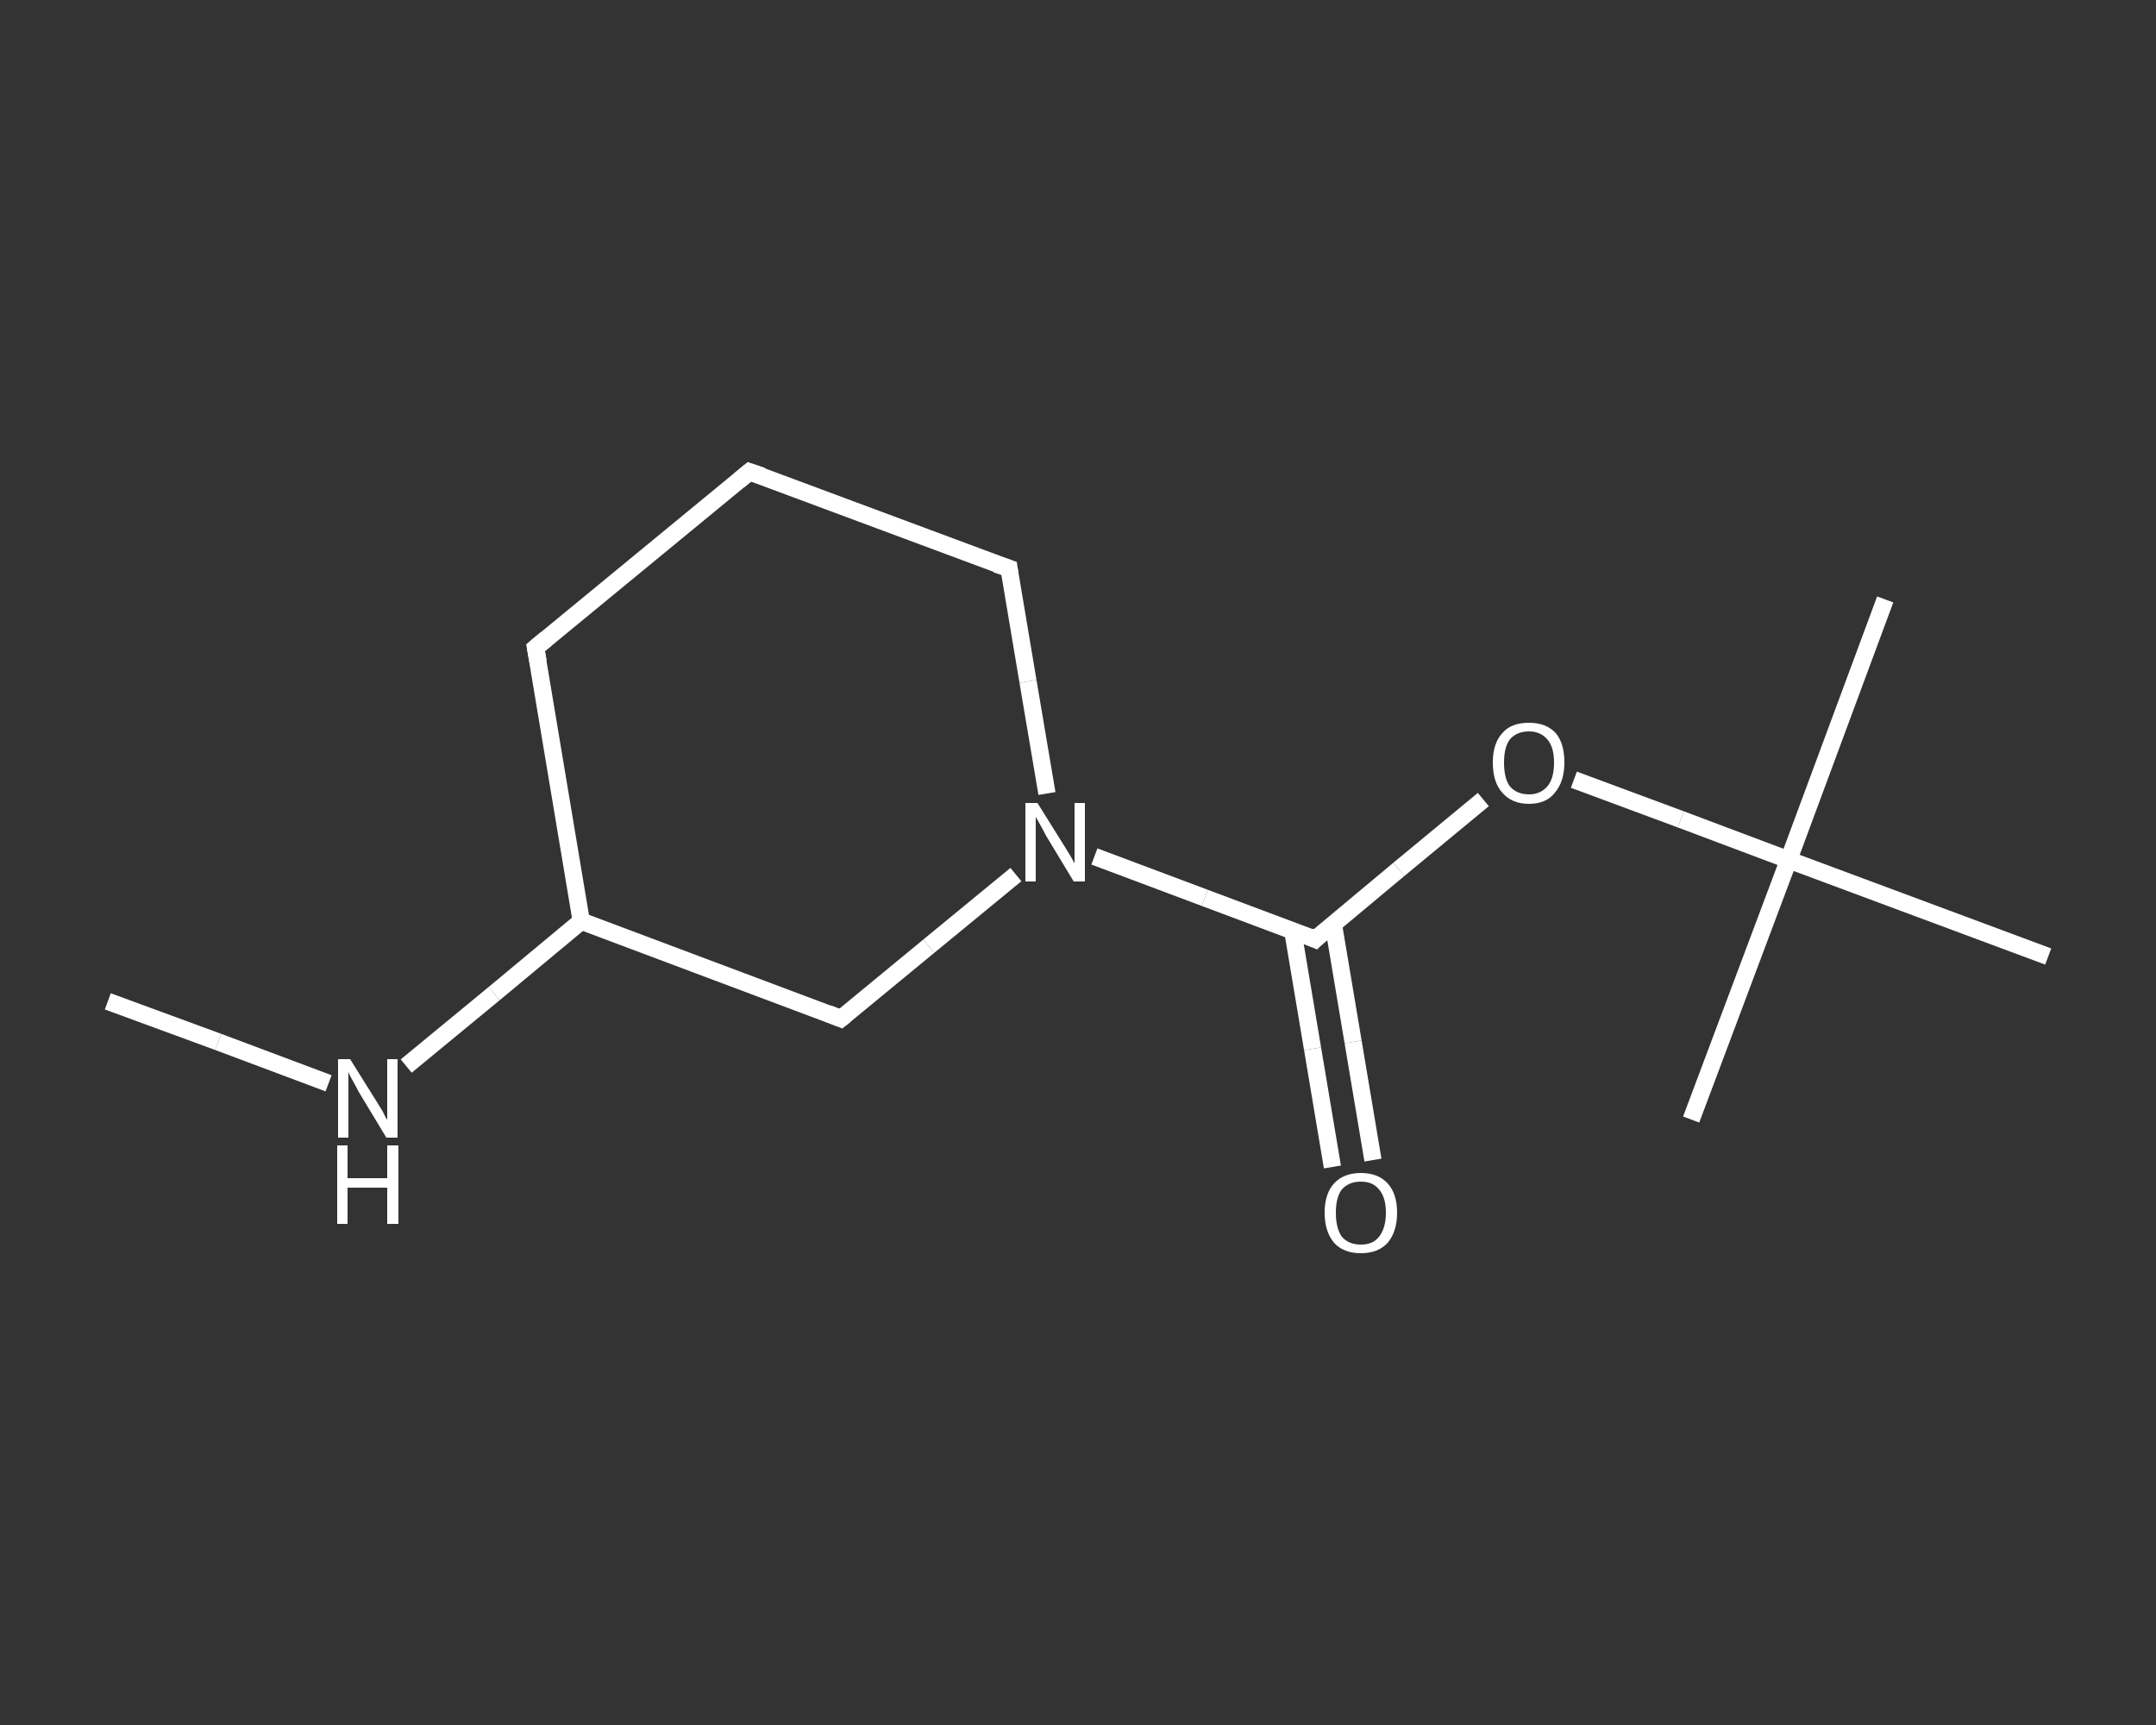 <?xml version='1.0' encoding='iso-8859-1'?>
<svg version='1.1' baseProfile='full'
              xmlns='http://www.w3.org/2000/svg'
                      xmlns:rdkit='http://www.rdkit.org/xml'
                      xmlns:xlink='http://www.w3.org/1999/xlink'
                  xml:space='preserve'
width='250px' height='200px' viewBox='0 0 250 200'>
<rect x="0" y="0" width="250" height="200" fill="#333333" stroke="none"/>
<!-- END OF HEADER -->
<rect style='opacity:1.0;fill:transparent;stroke:none' width='250.0' height='200.0' x='0.0' y='0.0'> </rect>
<path class='bond-0 atom-0 atom-1' d='M 12.5,116.1 L 25.3,120.8' style='fill:none;fill-rule:evenodd;stroke:#FFFFFF;stroke-width:2.0px;stroke-linecap:butt;stroke-linejoin:miter;stroke-opacity:1' />
<path class='bond-0 atom-0 atom-1' d='M 25.3,120.8 L 38.1,125.6' style='fill:none;fill-rule:evenodd;stroke:#FFFFFF;stroke-width:2.0px;stroke-linecap:butt;stroke-linejoin:miter;stroke-opacity:1' />
<path class='bond-1 atom-1 atom-2' d='M 47.1,123.6 L 57.3,115.2' style='fill:none;fill-rule:evenodd;stroke:#FFFFFF;stroke-width:2.0px;stroke-linecap:butt;stroke-linejoin:miter;stroke-opacity:1' />
<path class='bond-1 atom-1 atom-2' d='M 57.3,115.2 L 67.4,106.8' style='fill:none;fill-rule:evenodd;stroke:#FFFFFF;stroke-width:2.0px;stroke-linecap:butt;stroke-linejoin:miter;stroke-opacity:1' />
<path class='bond-2 atom-2 atom-3' d='M 67.4,106.8 L 62.1,75.1' style='fill:none;fill-rule:evenodd;stroke:#FFFFFF;stroke-width:2.0px;stroke-linecap:butt;stroke-linejoin:miter;stroke-opacity:1' />
<path class='bond-3 atom-3 atom-4' d='M 62.1,75.1 L 86.9,54.7' style='fill:none;fill-rule:evenodd;stroke:#FFFFFF;stroke-width:2.0px;stroke-linecap:butt;stroke-linejoin:miter;stroke-opacity:1' />
<path class='bond-4 atom-4 atom-5' d='M 86.9,54.7 L 117.0,65.9' style='fill:none;fill-rule:evenodd;stroke:#FFFFFF;stroke-width:2.0px;stroke-linecap:butt;stroke-linejoin:miter;stroke-opacity:1' />
<path class='bond-5 atom-5 atom-6' d='M 117.0,65.9 L 119.2,79.0' style='fill:none;fill-rule:evenodd;stroke:#FFFFFF;stroke-width:2.0px;stroke-linecap:butt;stroke-linejoin:miter;stroke-opacity:1' />
<path class='bond-5 atom-5 atom-6' d='M 119.2,79.0 L 121.4,92.0' style='fill:none;fill-rule:evenodd;stroke:#FFFFFF;stroke-width:2.0px;stroke-linecap:butt;stroke-linejoin:miter;stroke-opacity:1' />
<path class='bond-6 atom-6 atom-7' d='M 126.9,99.3 L 139.7,104.1' style='fill:none;fill-rule:evenodd;stroke:#FFFFFF;stroke-width:2.0px;stroke-linecap:butt;stroke-linejoin:miter;stroke-opacity:1' />
<path class='bond-6 atom-6 atom-7' d='M 139.7,104.1 L 152.5,108.9' style='fill:none;fill-rule:evenodd;stroke:#FFFFFF;stroke-width:2.0px;stroke-linecap:butt;stroke-linejoin:miter;stroke-opacity:1' />
<path class='bond-7 atom-7 atom-8' d='M 149.9,107.9 L 152.2,121.6' style='fill:none;fill-rule:evenodd;stroke:#FFFFFF;stroke-width:2.0px;stroke-linecap:butt;stroke-linejoin:miter;stroke-opacity:1' />
<path class='bond-7 atom-7 atom-8' d='M 152.2,121.6 L 154.5,135.3' style='fill:none;fill-rule:evenodd;stroke:#FFFFFF;stroke-width:2.0px;stroke-linecap:butt;stroke-linejoin:miter;stroke-opacity:1' />
<path class='bond-7 atom-7 atom-8' d='M 154.6,107.1 L 156.9,120.8' style='fill:none;fill-rule:evenodd;stroke:#FFFFFF;stroke-width:2.0px;stroke-linecap:butt;stroke-linejoin:miter;stroke-opacity:1' />
<path class='bond-7 atom-7 atom-8' d='M 156.9,120.8 L 159.2,134.5' style='fill:none;fill-rule:evenodd;stroke:#FFFFFF;stroke-width:2.0px;stroke-linecap:butt;stroke-linejoin:miter;stroke-opacity:1' />
<path class='bond-8 atom-7 atom-9' d='M 152.5,108.9 L 162.2,100.8' style='fill:none;fill-rule:evenodd;stroke:#FFFFFF;stroke-width:2.0px;stroke-linecap:butt;stroke-linejoin:miter;stroke-opacity:1' />
<path class='bond-8 atom-7 atom-9' d='M 162.2,100.8 L 172.0,92.7' style='fill:none;fill-rule:evenodd;stroke:#FFFFFF;stroke-width:2.0px;stroke-linecap:butt;stroke-linejoin:miter;stroke-opacity:1' />
<path class='bond-9 atom-9 atom-10' d='M 182.5,90.4 L 194.9,95.0' style='fill:none;fill-rule:evenodd;stroke:#FFFFFF;stroke-width:2.0px;stroke-linecap:butt;stroke-linejoin:miter;stroke-opacity:1' />
<path class='bond-9 atom-9 atom-10' d='M 194.9,95.0 L 207.4,99.7' style='fill:none;fill-rule:evenodd;stroke:#FFFFFF;stroke-width:2.0px;stroke-linecap:butt;stroke-linejoin:miter;stroke-opacity:1' />
<path class='bond-10 atom-10 atom-11' d='M 207.4,99.7 L 218.6,69.5' style='fill:none;fill-rule:evenodd;stroke:#FFFFFF;stroke-width:2.0px;stroke-linecap:butt;stroke-linejoin:miter;stroke-opacity:1' />
<path class='bond-11 atom-10 atom-12' d='M 207.4,99.7 L 196.1,129.8' style='fill:none;fill-rule:evenodd;stroke:#FFFFFF;stroke-width:2.0px;stroke-linecap:butt;stroke-linejoin:miter;stroke-opacity:1' />
<path class='bond-12 atom-10 atom-13' d='M 207.4,99.7 L 237.5,110.9' style='fill:none;fill-rule:evenodd;stroke:#FFFFFF;stroke-width:2.0px;stroke-linecap:butt;stroke-linejoin:miter;stroke-opacity:1' />
<path class='bond-13 atom-6 atom-14' d='M 117.8,101.4 L 107.7,109.7' style='fill:none;fill-rule:evenodd;stroke:#FFFFFF;stroke-width:2.0px;stroke-linecap:butt;stroke-linejoin:miter;stroke-opacity:1' />
<path class='bond-13 atom-6 atom-14' d='M 107.7,109.7 L 97.5,118.1' style='fill:none;fill-rule:evenodd;stroke:#FFFFFF;stroke-width:2.0px;stroke-linecap:butt;stroke-linejoin:miter;stroke-opacity:1' />
<path class='bond-14 atom-14 atom-2' d='M 97.5,118.1 L 67.4,106.8' style='fill:none;fill-rule:evenodd;stroke:#FFFFFF;stroke-width:2.0px;stroke-linecap:butt;stroke-linejoin:miter;stroke-opacity:1' />
<path d='M 62.4,76.7 L 62.1,75.1 L 63.3,74.1' style='fill:none;stroke:#FFFFFF;stroke-width:2.0px;stroke-linecap:butt;stroke-linejoin:miter;stroke-opacity:1;' />
<path d='M 85.7,55.7 L 86.9,54.7 L 88.4,55.2' style='fill:none;stroke:#FFFFFF;stroke-width:2.0px;stroke-linecap:butt;stroke-linejoin:miter;stroke-opacity:1;' />
<path d='M 115.5,65.4 L 117.0,65.9 L 117.1,66.6' style='fill:none;stroke:#FFFFFF;stroke-width:2.0px;stroke-linecap:butt;stroke-linejoin:miter;stroke-opacity:1;' />
<path d='M 151.8,108.6 L 152.5,108.9 L 152.9,108.5' style='fill:none;stroke:#FFFFFF;stroke-width:2.0px;stroke-linecap:butt;stroke-linejoin:miter;stroke-opacity:1;' />
<path d='M 98.0,117.7 L 97.5,118.1 L 96.0,117.5' style='fill:none;stroke:#FFFFFF;stroke-width:2.0px;stroke-linecap:butt;stroke-linejoin:miter;stroke-opacity:1;' />
<path class='atom-1' d='M 40.6 122.8
L 43.6 127.6
Q 43.9 128.1, 44.4 128.9
Q 44.8 129.8, 44.9 129.8
L 44.9 122.8
L 46.1 122.8
L 46.1 131.9
L 44.8 131.9
L 41.6 126.6
Q 41.3 126.0, 40.9 125.3
Q 40.5 124.6, 40.4 124.3
L 40.4 131.9
L 39.2 131.9
L 39.2 122.8
L 40.6 122.8
' fill='#FFFFFF'/>
<path class='atom-1' d='M 39.1 132.8
L 40.3 132.8
L 40.3 136.6
L 44.9 136.6
L 44.9 132.8
L 46.2 132.8
L 46.2 141.9
L 44.9 141.9
L 44.9 137.7
L 40.3 137.7
L 40.3 141.9
L 39.1 141.9
L 39.1 132.8
' fill='#FFFFFF'/>
<path class='atom-6' d='M 120.3 93.1
L 123.3 97.9
Q 123.6 98.4, 124.1 99.2
Q 124.6 100.1, 124.6 100.1
L 124.6 93.1
L 125.8 93.1
L 125.8 102.2
L 124.5 102.2
L 121.3 96.9
Q 121.0 96.3, 120.6 95.6
Q 120.2 94.9, 120.1 94.7
L 120.1 102.2
L 118.9 102.2
L 118.9 93.1
L 120.3 93.1
' fill='#FFFFFF'/>
<path class='atom-8' d='M 153.6 140.6
Q 153.6 138.4, 154.7 137.2
Q 155.8 136.0, 157.8 136.0
Q 159.8 136.0, 160.9 137.2
Q 162.0 138.4, 162.0 140.6
Q 162.0 142.8, 160.9 144.1
Q 159.8 145.3, 157.8 145.3
Q 155.8 145.3, 154.7 144.1
Q 153.6 142.8, 153.6 140.6
M 157.8 144.3
Q 159.2 144.3, 159.9 143.4
Q 160.7 142.4, 160.7 140.6
Q 160.7 138.8, 159.9 137.9
Q 159.2 137.0, 157.8 137.0
Q 156.4 137.0, 155.6 137.9
Q 154.9 138.8, 154.9 140.6
Q 154.9 142.4, 155.6 143.4
Q 156.4 144.3, 157.8 144.3
' fill='#FFFFFF'/>
<path class='atom-9' d='M 173.1 88.4
Q 173.1 86.2, 174.2 85.0
Q 175.2 83.8, 177.3 83.8
Q 179.3 83.8, 180.4 85.0
Q 181.4 86.2, 181.4 88.4
Q 181.4 90.6, 180.3 91.9
Q 179.3 93.2, 177.3 93.2
Q 175.3 93.2, 174.2 91.9
Q 173.1 90.7, 173.1 88.4
M 177.3 92.1
Q 178.6 92.1, 179.4 91.2
Q 180.2 90.3, 180.2 88.4
Q 180.2 86.6, 179.4 85.7
Q 178.6 84.8, 177.3 84.8
Q 175.9 84.8, 175.1 85.7
Q 174.4 86.6, 174.4 88.4
Q 174.4 90.3, 175.1 91.2
Q 175.9 92.1, 177.3 92.1
' fill='#FFFFFF'/>
</svg>
